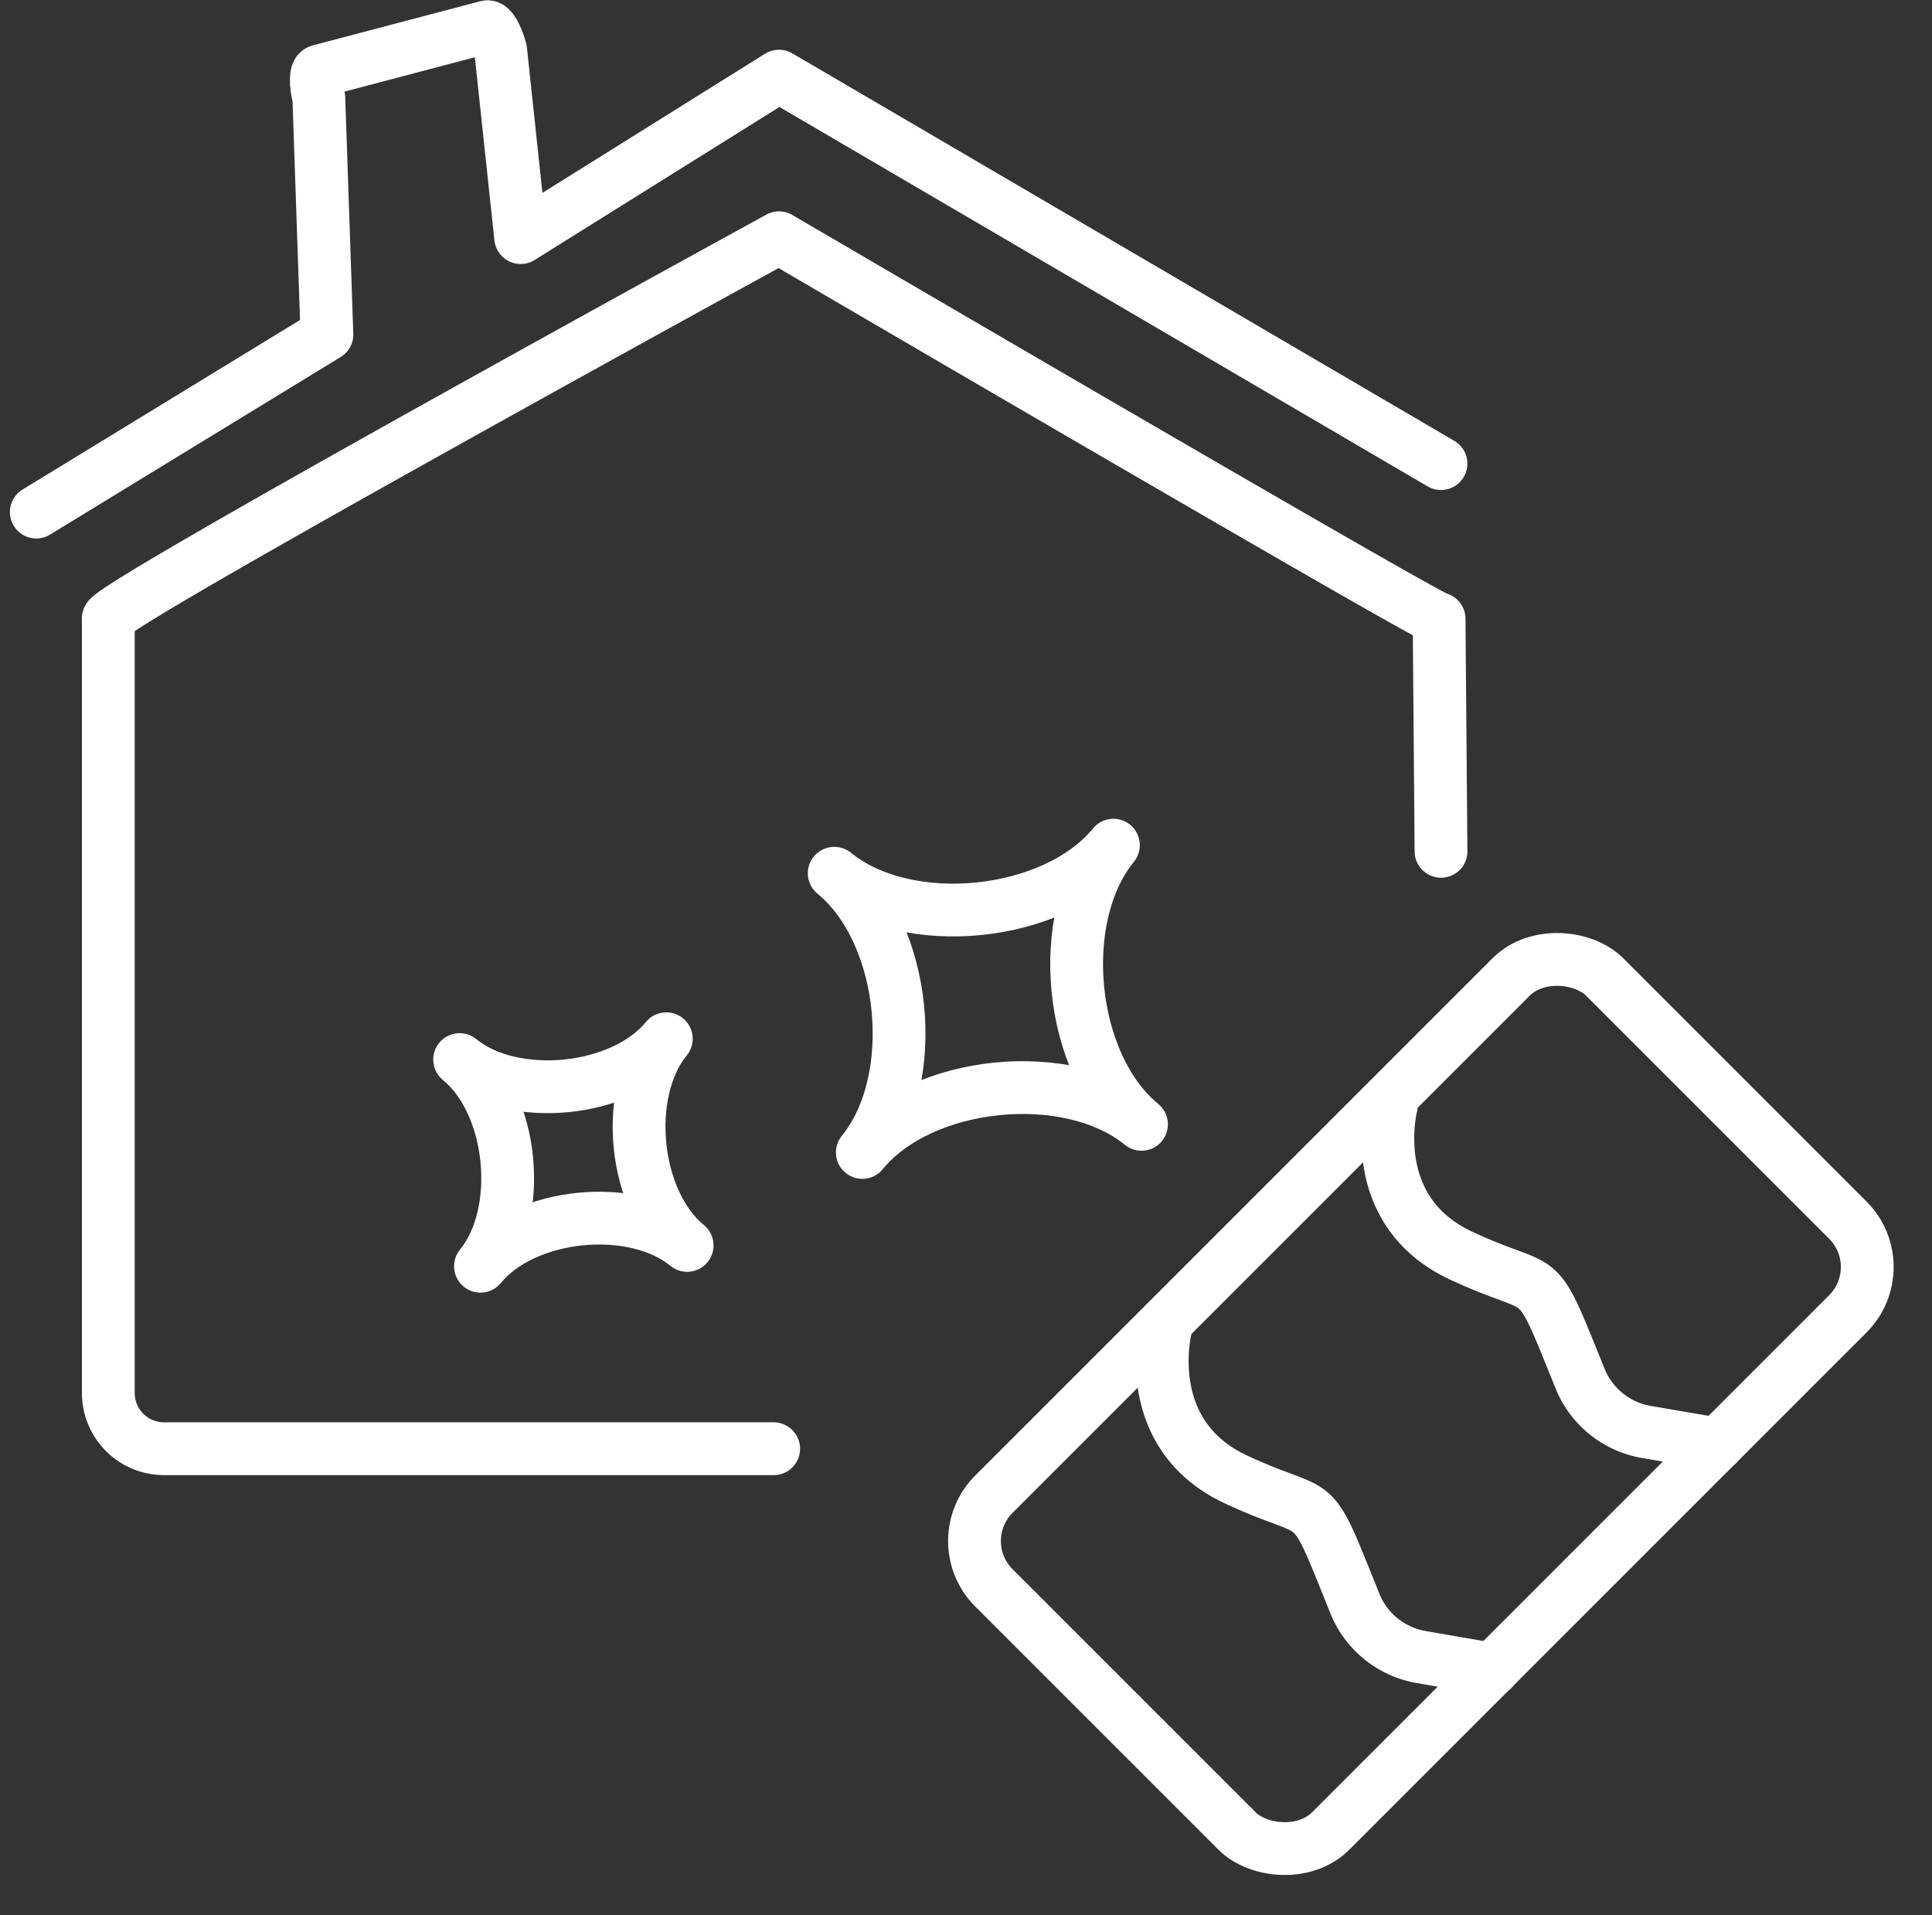 <?xml version="1.0" encoding="UTF-8"?> <svg xmlns="http://www.w3.org/2000/svg" width="73.205" height="72.565" viewBox="0 0 73.205 72.565"><rect x="0" y="0" width="73.205" height="72.565" fill="#333333" stroke="none"/><g id="whole-house-clean" transform="translate(2764.375 12705.547)"><rect id="Rectangle_25642" data-name="Rectangle 25642" width="32.731" height="18.048" rx="2.51" transform="translate(-2728.49 -12647.157) rotate(-45)" fill="none" stroke="#fff" stroke-linecap="round" stroke-linejoin="round" stroke-width="2"></rect><path id="Path_181960" data-name="Path 181960" d="M1695.873,82.56s-1.052,4.032,2.661,5.763c3.365,1.572,2.692.208,4.527,4.766a3.323,3.323,0,0,0,2.545,1.97l2.649.459" transform="translate(-4416.072 -12737.81)" fill="none" stroke="#fff" stroke-linecap="round" stroke-linejoin="round" stroke-width="2"></path><path id="Path_181961" data-name="Path 181961" d="M1709.844,68.79s-1.046,3.995,2.661,5.714c3.359,1.56,2.686.208,4.521,4.729a3.315,3.315,0,0,0,2.539,1.952l2.643.453" transform="translate(-4421.497 -12732.464)" fill="none" stroke="#fff" stroke-linecap="round" stroke-linejoin="round" stroke-width="2"></path><path id="Path_164527-7" d="M1652.22,65.469c2.043,1.67,2.453,5.794.789,7.831,1.67-2.043,5.794-2.459,7.831-.789-2.043-1.67-2.453-5.794-.789-7.831C1658.387,66.717,1654.257,67.133,1652.22,65.469Z" transform="translate(-4399.179 -12730.868)" fill="none" stroke="#fff" stroke-linecap="round" stroke-linejoin="round" stroke-width="2"></path><path id="Path_164529-7" d="M1675.42,53.755c2.753,2.251,3.316,7.819,1.065,10.578,2.251-2.753,7.819-3.316,10.578-1.065-2.753-2.251-3.316-7.819-1.064-10.578-2.251,2.753-7.819,3.316-10.572,1.065Z" transform="translate(-4408.186 -12726.213)" fill="none" stroke="#fff" stroke-linecap="round" stroke-linejoin="round" stroke-width="2"></path><path id="Path_181976" data-name="Path 181976" d="M1655.67,60.954h-23.1a2.111,2.111,0,0,1-2.111-2.111V29.508c-.281-.367,25.414-14.438,25.414-14.438s25.083,14.683,25.01,14.438l.073,8.81" transform="translate(-4390.73 -12711.608)" fill="none" stroke="#fff" stroke-linecap="round" stroke-linejoin="round" stroke-width="2"></path><path id="Path_181977" data-name="Path 181977" d="M1679.225,18.553,1654.142,3.871l-9.789,6.118-.759-7.109c-.141-.526-.367-.918-.514-.881l-6.356,1.676c-.147.037-.153.5-.018,1.022l.306,8.963L1626,20.389" transform="translate(-4389 -12706.533)" fill="none" stroke="#fff" stroke-linecap="round" stroke-linejoin="round" stroke-width="2"></path></g></svg> 